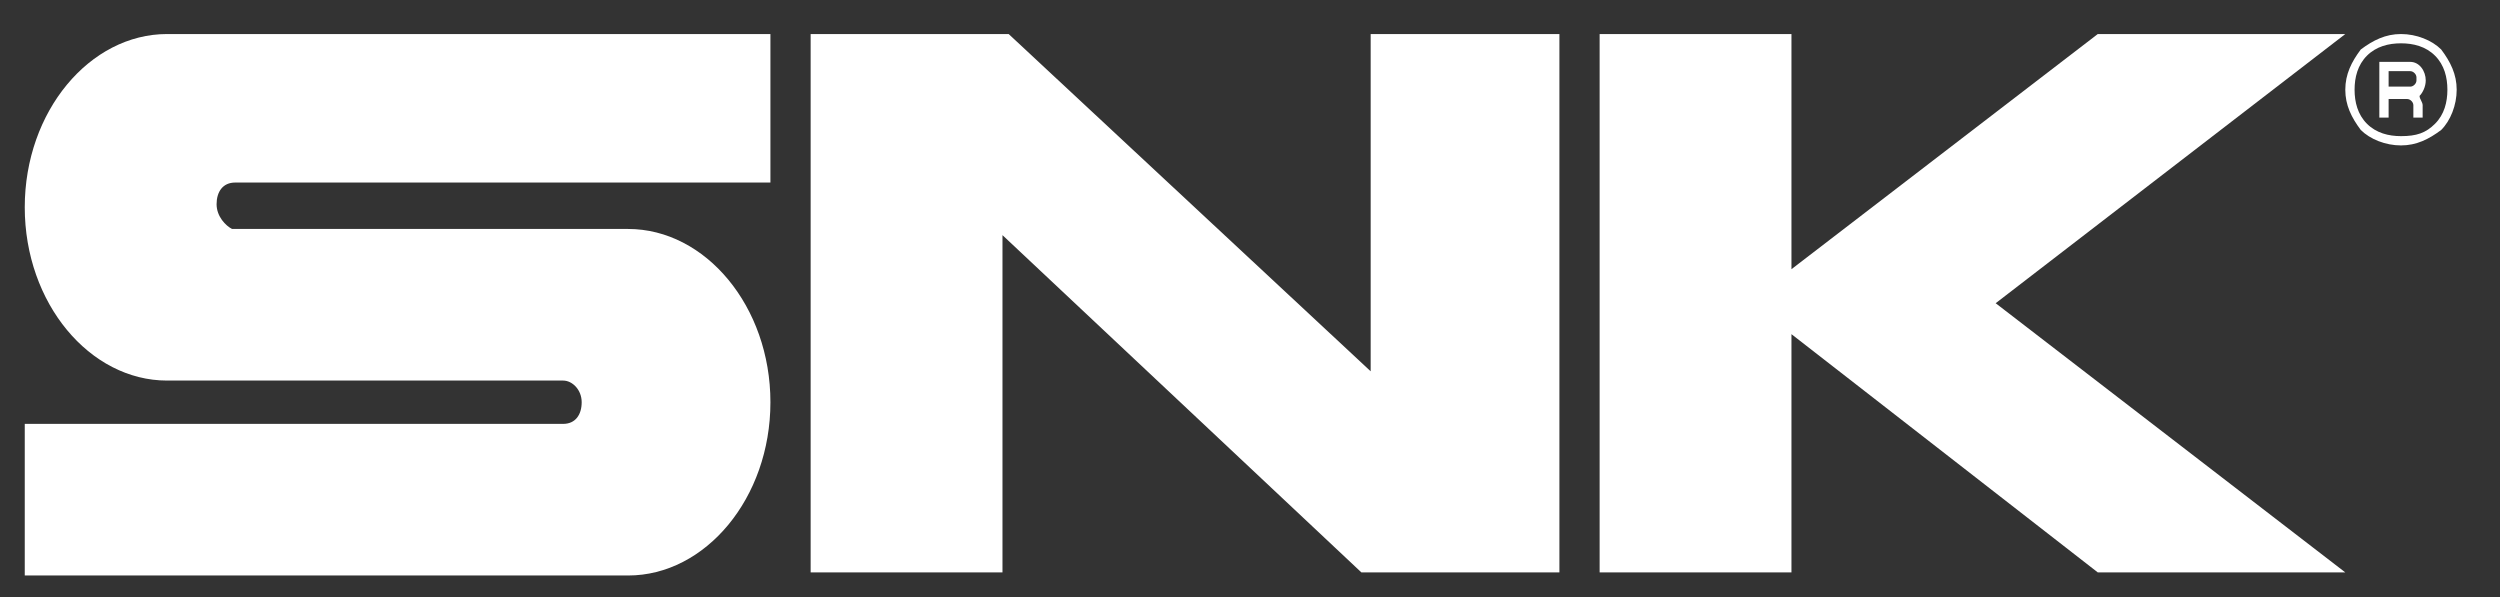 <?xml version="1.0" encoding="utf-8"?>
<!-- Generator: Adobe Illustrator 26.5.0, SVG Export Plug-In . SVG Version: 6.00 Build 0)  -->
<svg version="1.1" id="レイヤー_1" xmlns="http://www.w3.org/2000/svg" xmlns:xlink="http://www.w3.org/1999/xlink" x="0px"
	 y="0px" width="80.8px" height="19.3px" viewBox="0 0 80.8 19.3" style="enable-background:new 0 0 80.8 19.3;"
	 xml:space="preserve">
<rect x="0" y="0" width="80.8" height="19.3" fill="#333333" stroke="none"/>
<style type="text/css">
	.st0{fill:#FFFFFF;}
</style>
<g>
	<path id="S_00000152266261799331727100000012774673074138966177_" class="st0" d="M0.8,6.7c0,3.1,2.1,5.6,4.6,5.6h12.8
		c0.3,0,0.6,0.3,0.6,0.7s-0.2,0.7-0.6,0.7H0.8v4.9h19.5c2.5,0,4.6-2.5,4.6-5.6s-2.1-5.6-4.6-5.6H7.5C7.3,7.3,7,7,7,6.6
		s0.2-0.7,0.6-0.7h17.3V1.1H5.4C2.9,1.1,0.8,3.6,0.8,6.7z"/>
	<polygon id="N_00000005975687611480179150000004506064341284663201_" class="st0" points="44.3,1.1 44.3,12 32.6,1.1 26.2,1.1 
		26.2,18.5 32.4,18.5 32.4,7.6 44,18.5 50.4,18.5 50.4,1.1 	"/>
	<polygon id="K_00000170241453334949031020000012527450894129105034_" class="st0" points="75.8,1.1 67.8,1.1 57.9,8.7 57.9,1.1 
		51.7,1.1 51.7,18.5 57.9,18.5 57.9,10.8 67.8,18.5 75.8,18.5 64.5,9.8 	"/>
	<path id="mark_00000052788820041227592500000014756520958041683135_" class="st0" d="M78.9,1.6c-0.3-0.3-0.8-0.5-1.3-0.5
		s-0.9,0.2-1.3,0.5C76,2,75.8,2.4,75.8,2.9s0.2,0.9,0.5,1.3c0.3,0.3,0.8,0.5,1.3,0.5s0.9-0.2,1.3-0.5c0.3-0.3,0.5-0.8,0.5-1.3
		C79.4,2.4,79.2,2,78.9,1.6z M78.7,4c-0.3,0.3-0.6,0.4-1.1,0.4c-0.4,0-0.8-0.1-1.1-0.4c-0.3-0.3-0.4-0.7-0.4-1.1s0.1-0.8,0.4-1.1
		s0.7-0.4,1.1-0.4s0.8,0.1,1.1,0.4s0.4,0.7,0.4,1.1S79,3.7,78.7,4z"/>
	<path id="R_00000167374660316270500940000002726856341067287987_" class="st0" d="M78.4,2.6L78.4,2.6c0-0.3-0.2-0.6-0.5-0.6l0,0h-1
		v1.8h0.3V3.2h0.6c0.1,0,0.2,0.1,0.2,0.2l0,0v0.4h0.3V3.4c0-0.1-0.1-0.2-0.1-0.3C78.3,3,78.4,2.8,78.4,2.6z M77.2,2.3h0.7l0,0
		c0.1,0,0.2,0.1,0.2,0.2v0.1c0,0.1-0.1,0.2-0.2,0.2h-0.7V2.3z"/>
</g>
</svg>
